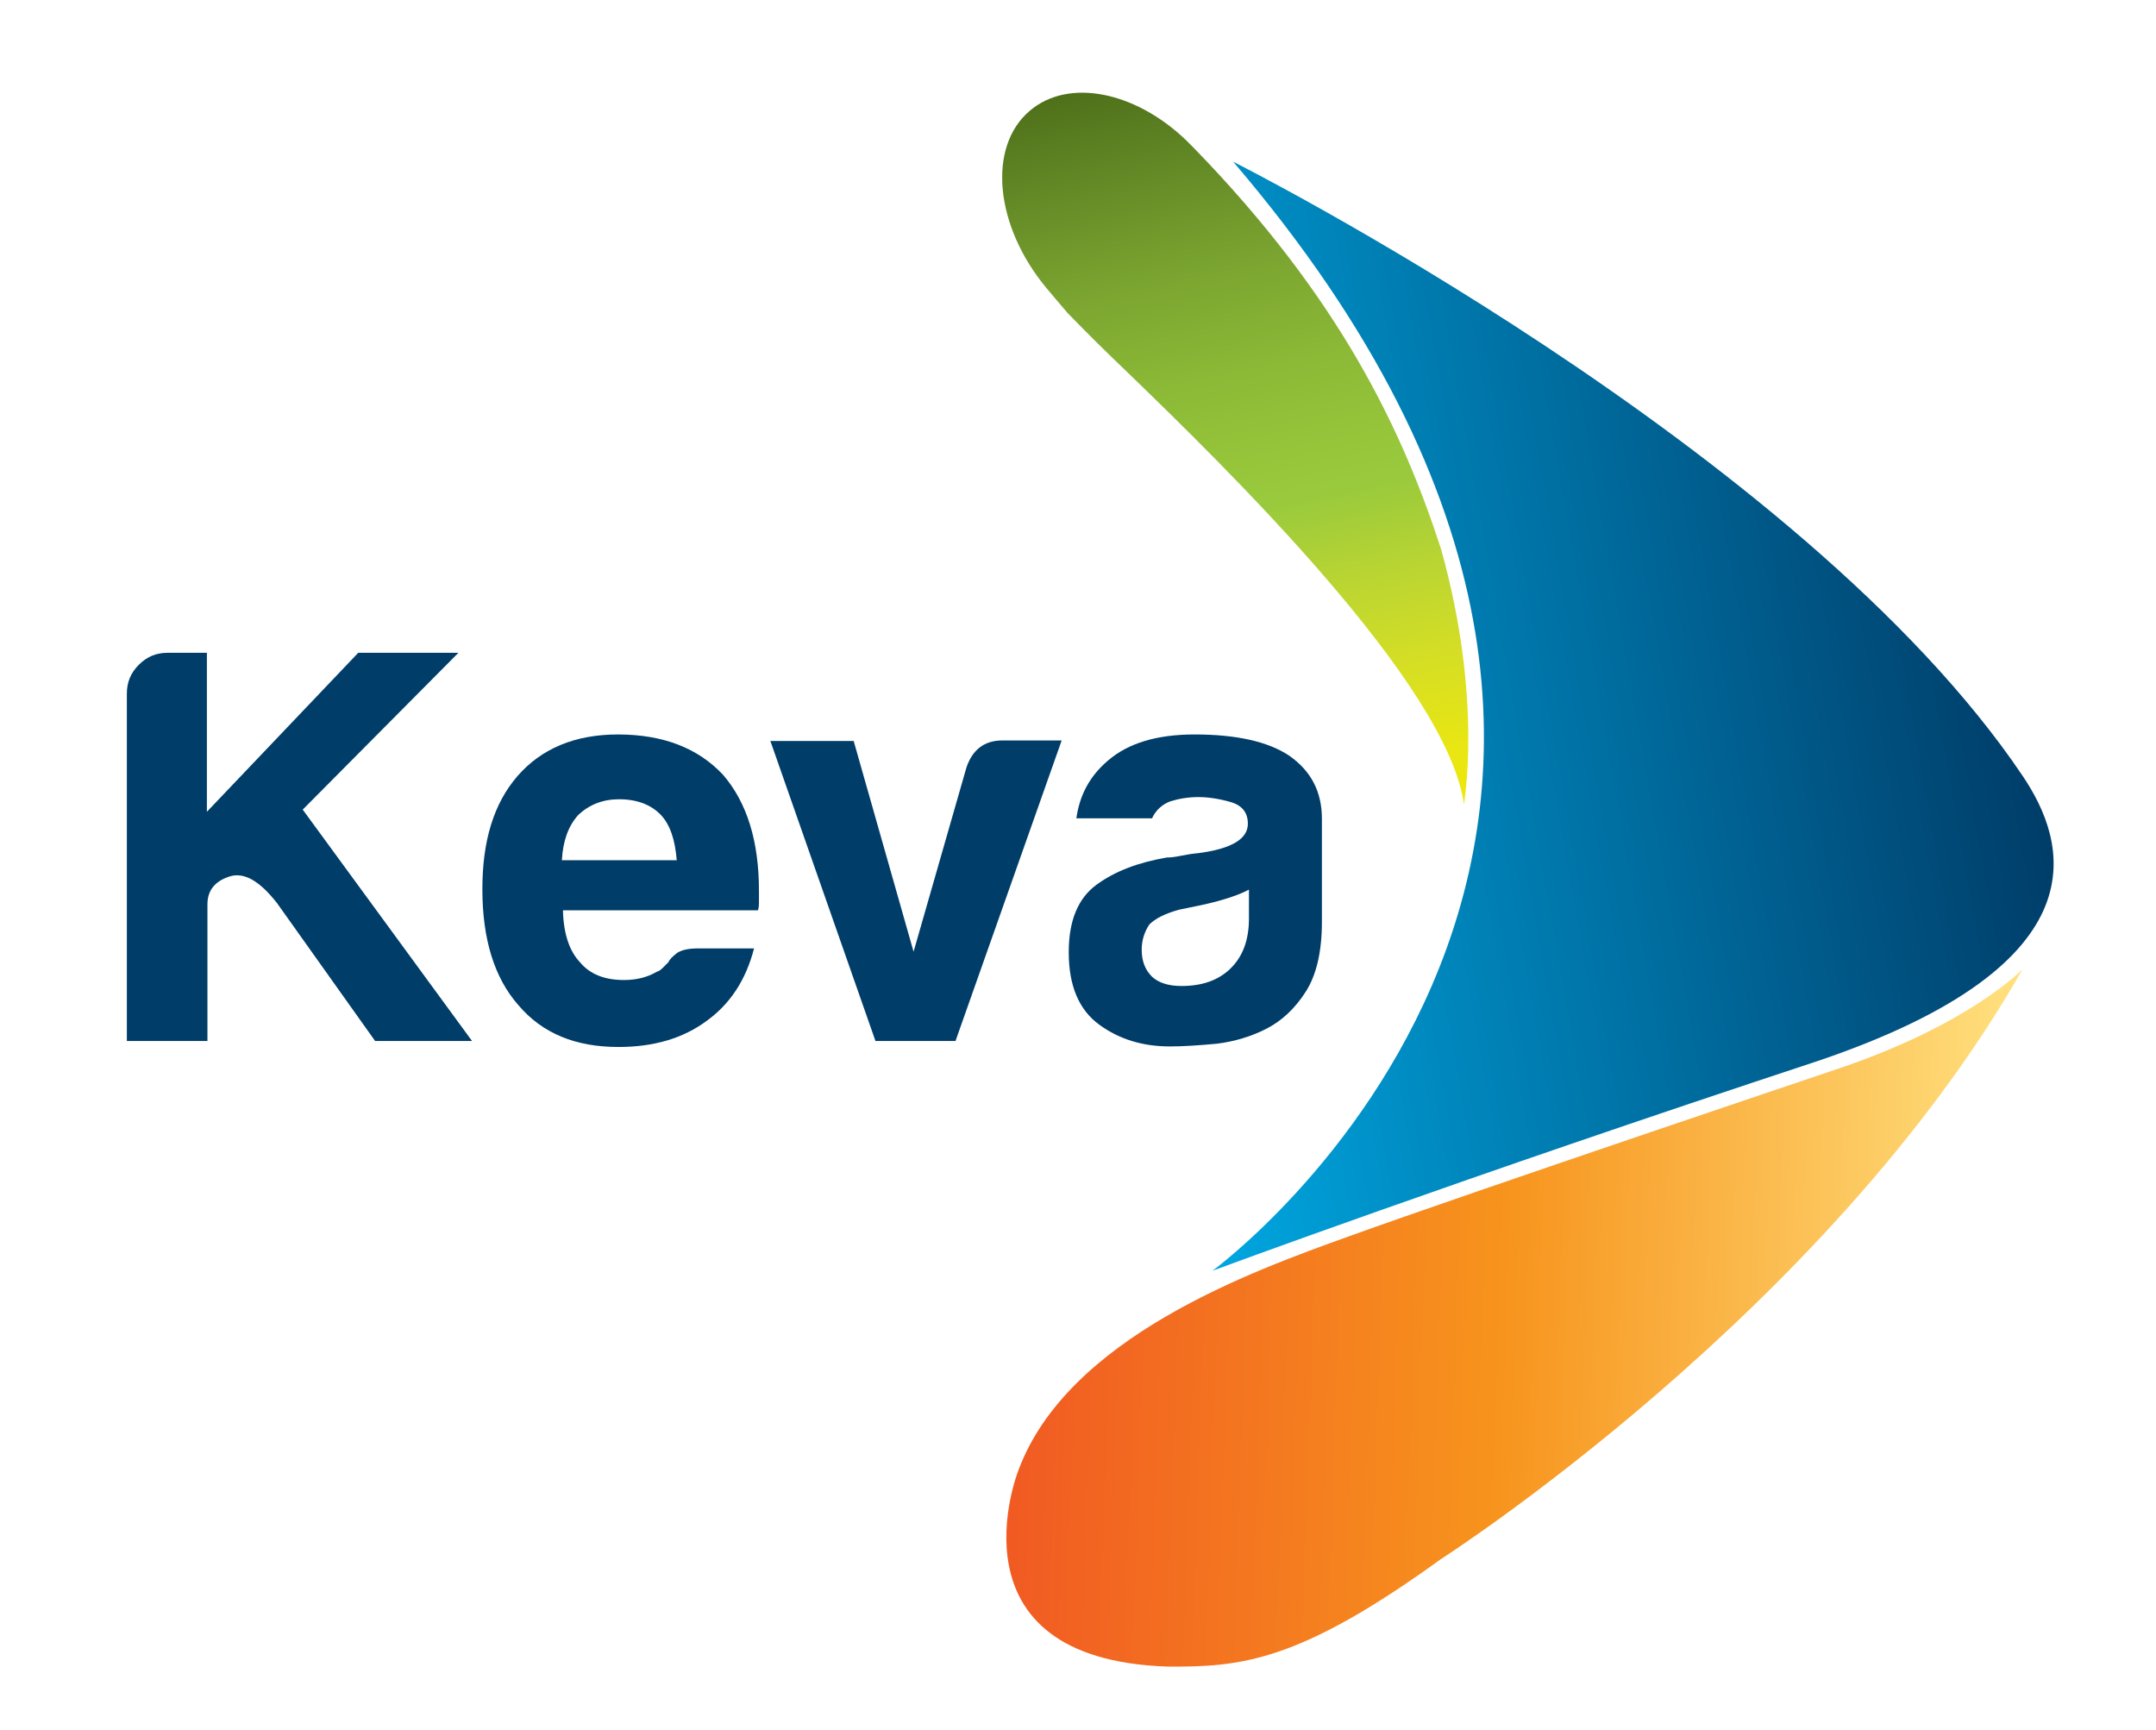 <?xml version="1.0" encoding="utf-8"?>
<!-- Generator: Adobe Illustrator 25.0.1, SVG Export Plug-In . SVG Version: 6.00 Build 0)  -->
<svg version="1.1" id="Layer_1" xmlns="http://www.w3.org/2000/svg" xmlns:xlink="http://www.w3.org/1999/xlink" x="0px" y="0px"
	 viewBox="0 0 396 317.7" style="enable-background:new 0 0 396 317.7;" xml:space="preserve">
<style type="text/css">
	.st0{fill:none;}
	.st1{fill:url(#SVGID_1_);}
	.st2{fill:url(#SVGID_2_);}
	.st3{fill:#003D69;}
	.st4{fill:url(#SVGID_3_);}
</style>
<g>
	<rect x="-62.3" y="-68.8" class="st0" width="524.4" height="460.6"/>
	<g>
		<g>
			<linearGradient id="SVGID_1_" gradientUnits="userSpaceOnUse" x1="205.238" y1="134.992" x2="368.188" y2="106.26">
				<stop  offset="0" style="stop-color:#00A7E1"/>
				<stop  offset="1" style="stop-color:#003D69"/>
			</linearGradient>
			<path class="st1" d="M226.5,29.7c0,0,104.5,52.6,145,112.8c8.1,12,15.5,34.3-37.4,52.3c-66.4,21.9-111.4,38.6-111.4,38.6
				S332.3,153.4,226.5,29.7z"/>
			<linearGradient id="SVGID_2_" gradientUnits="userSpaceOnUse" x1="369.161" y1="244.712" x2="186.317" y2="238.327">
				<stop  offset="0" style="stop-color:#FFE17F"/>
				<stop  offset="0.509" style="stop-color:#F7941D"/>
				<stop  offset="1" style="stop-color:#F15A22"/>
			</linearGradient>
			<path class="st2" d="M371.5,178c0,0-9.7,10.2-34.2,18.4c0,0-66.6,22.4-89.6,30.7c-17.5,6.3-51.7,18.5-60.7,43.1
				c0,0-13.6,34.5,27.4,35.9c13.5,0.1,24.1-0.8,50.2-19.7C264.6,286.4,335.7,240.9,371.5,178z"/>
			<g>
				<path class="st3" d="M23.3,191.2v-63.8c0-2.1,0.7-3.8,2.2-5.3c1.5-1.5,3.2-2.2,5.3-2.2H38v29.2l27.8-29.2h18.4l-28.6,28.8
					l31.1,42.5H68.9l-18-25.3c-3.2-4.1-6.1-5.8-8.8-4.9c-2.7,0.9-4,2.6-4,5.1v25.1H23.3z"/>
				<path class="st3" d="M128.1,174.2h10.4c-1.5,5.8-4.4,10.2-8.7,13.3c-4.3,3.2-9.7,4.8-16.2,4.8c-7.9,0-14-2.5-18.4-7.7
					c-4.4-5-6.6-12.1-6.6-21.3c0-8.9,2.1-15.7,6.4-20.7c4.4-5.1,10.6-7.7,18.5-7.7c8.3,0,14.7,2.5,19.3,7.4
					c4.4,5.1,6.6,12.2,6.6,21.3c0,0.6,0,1,0,1.4c0,0.4,0,0.7,0,0.8c0,0.7-0.1,1.2-0.2,1.4h-35.8c0.1,4.3,1.2,7.5,3.1,9.5
					c1.8,2.2,4.5,3.3,8.1,3.3c2.3,0,4.3-0.5,6-1.5c0.4-0.1,0.8-0.4,1.1-0.7c0.3-0.3,0.7-0.7,1.1-1.1c0.1-0.4,0.7-1,1.6-1.7
					C125.2,174.5,126.4,174.2,128.1,174.2z M103.2,158h21.1c-0.3-3.7-1.2-6.5-2.9-8.3c-1.8-1.9-4.4-2.9-7.7-2.9c-3,0-5.5,1-7.5,2.9
					C104.4,151.7,103.4,154.4,103.2,158z"/>
				<path class="st3" d="M175.5,191.2h-14.7l-19.3-55.1h15.3l11,38.7l9.7-33.8c1.1-3.3,3.3-5,6.6-5H195L175.5,191.2z"/>
				<path class="st3" d="M232.7,188.9c-2.9,1.5-6,2.4-9.2,2.8c-3.3,0.3-6.1,0.5-8.6,0.5c-5,0-9.3-1.3-13-4
					c-3.7-2.7-5.6-7.1-5.6-13.3c0-5.8,1.7-9.9,5.1-12.4c3.4-2.5,7.7-4.1,12.9-5c0.7,0,1.5-0.1,2.5-0.3c1-0.2,2.1-0.4,3.3-0.5
					c6.1-0.8,9.1-2.6,9.1-5.4c0-2.1-1.1-3.4-3.2-4c-2.1-0.6-4.1-0.9-5.9-0.9c-1.9,0-3.6,0.3-5.2,0.8c-1.5,0.6-2.6,1.6-3.3,3.1h-13.9
					c0.6-4.3,2.5-7.8,5.8-10.6c3.7-3.2,9-4.8,15.9-4.8c7.7,0,13.5,1.3,17.4,3.9c4,2.8,6,6.6,6,11.6v18.9c0,5.5-1,9.8-3,12.9
					C237.8,185.3,235.4,187.5,232.7,188.9z M229.4,163.4c-1.9,1-4.6,1.9-8.1,2.7l-4.8,1c-2.5,0.7-4.3,1.6-5.4,2.7
					c-1,1.5-1.4,3.1-1.4,4.6c0,2.1,0.6,3.7,1.9,5c1.2,1.1,3,1.7,5.4,1.7c3.9,0,6.9-1.1,9.1-3.3c2.2-2.2,3.3-5.2,3.3-9.1V163.4z"/>
			</g>
			<linearGradient id="SVGID_3_" gradientUnits="userSpaceOnUse" x1="242.642" y1="153.35" x2="212.927" y2="13.55">
				<stop  offset="0" style="stop-color:#EEE809"/>
				<stop  offset="7.594225e-02" style="stop-color:#E8E613"/>
				<stop  offset="0.184" style="stop-color:#D7DF23"/>
				<stop  offset="0.312" style="stop-color:#BAD532"/>
				<stop  offset="0.424" style="stop-color:#9ACA3C"/>
				<stop  offset="0.501" style="stop-color:#95C43A"/>
				<stop  offset="0.61" style="stop-color:#8BB836"/>
				<stop  offset="0.738" style="stop-color:#7BA530"/>
				<stop  offset="0.881" style="stop-color:#638926"/>
				<stop  offset="1" style="stop-color:#4E701A"/>
			</linearGradient>
			<path class="st4" d="M264.7,100.9c-7.3-22.5-18.9-46.4-45.3-73.6c-0.4-0.4-1.6-1.6-1.6-1.6l0,0c-9.3-8.9-21.5-11.4-28.6-5.4
				c-7.9,6.6-6.5,21.2,3,32.6c0.3,0.4,3.9,4.6,3.9,4.6l0,0c3.1,3.2,6.7,6.8,10.9,10.8c18.1,17.5,58.9,57.3,61.9,79.5
				C268.8,147.7,272.5,128.9,264.7,100.9z"/>
		</g>
	</g>
</g>
</svg>
